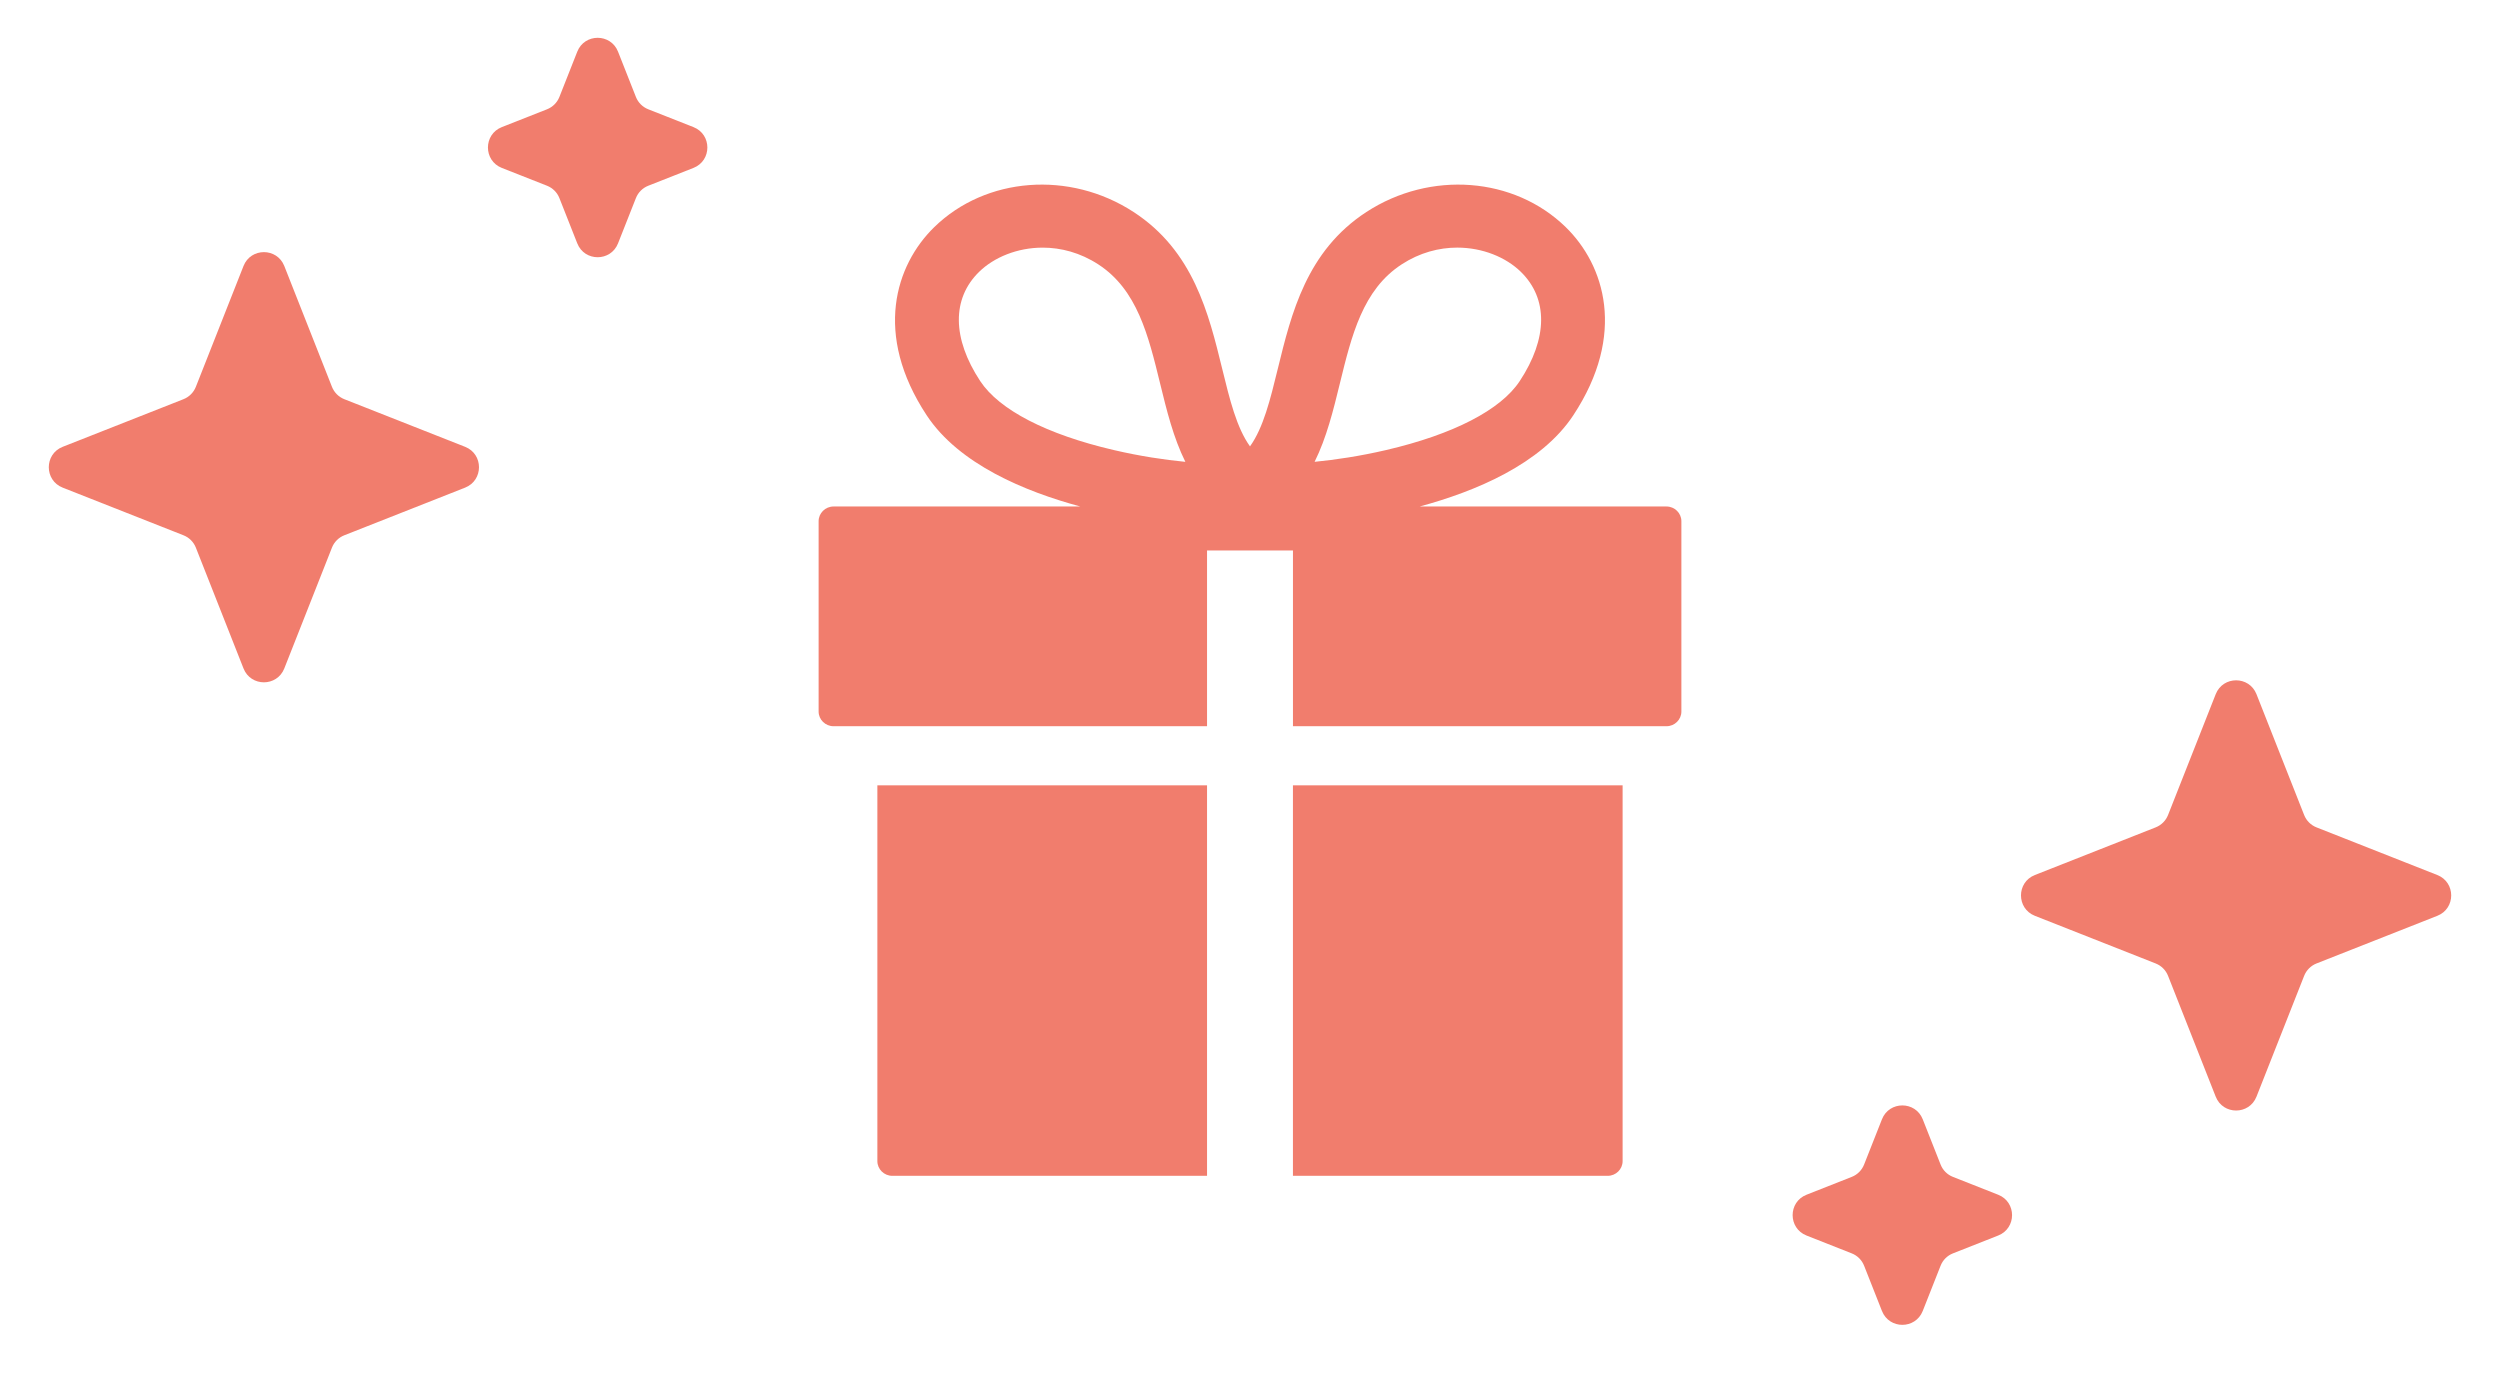 <svg width="114" height="63" viewBox="0 0 114 63" fill="none" xmlns="http://www.w3.org/2000/svg">
<path d="M12.964 30.481C12.631 31.325 11.437 31.325 11.104 30.481L8.931 24.972C8.829 24.714 8.625 24.51 8.367 24.409L2.858 22.236C2.014 21.903 2.014 20.708 2.858 20.375L8.367 18.203C8.625 18.101 8.829 17.897 8.931 17.639L11.104 12.13C11.437 11.286 12.631 11.286 12.964 12.13L15.137 17.639C15.239 17.897 15.443 18.101 15.7 18.203L21.209 20.375C22.053 20.708 22.053 21.903 21.209 22.236L15.7 24.409C15.443 24.51 15.239 24.714 15.137 24.972L12.964 30.481Z" fill="#F17D6D"/>
<path d="M28.183 11.096C27.85 11.941 26.655 11.941 26.323 11.096L25.509 9.034C25.407 8.776 25.203 8.572 24.946 8.47L22.883 7.657C22.039 7.324 22.039 6.129 22.883 5.796L24.946 4.983C25.203 4.881 25.407 4.677 25.509 4.42L26.323 2.357C26.655 1.513 27.85 1.513 28.183 2.357L28.997 4.42C29.098 4.677 29.302 4.881 29.56 4.983L31.622 5.796C32.467 6.129 32.467 7.324 31.622 7.657L29.56 8.47C29.302 8.572 29.098 8.776 28.997 9.034L28.183 11.096Z" fill="#F17D6D"/>
<g clip-path="url(#clip0_371_15185)">
<path d="M40.008 52.948C40.008 53.316 40.315 53.618 40.689 53.618H55.041V35.81H40.008V52.948Z" fill="#F17D6D"/>
<path d="M58.958 53.618H73.311C73.685 53.618 73.991 53.316 73.991 52.948V35.81H58.958V53.618Z" fill="#F17D6D"/>
<path d="M75.99 23.096H64.736C67.256 22.416 70.271 21.169 71.742 18.938C74.181 15.239 73.163 12.081 71.398 10.358C69.045 8.061 65.222 7.77 62.309 9.666C59.581 11.442 58.885 14.294 58.269 16.811C57.922 18.23 57.61 19.503 57 20.355C56.389 19.503 56.078 18.23 55.731 16.811C55.115 14.294 54.418 11.442 51.69 9.666C48.777 7.77 44.955 8.061 42.601 10.358C40.836 12.082 39.818 15.24 42.257 18.938C43.728 21.169 46.743 22.416 49.264 23.096H38.01C37.636 23.096 37.329 23.398 37.329 23.766V32.447C37.329 32.815 37.636 33.116 38.01 33.116H55.041V25.1H58.959V33.116H75.991C76.365 33.116 76.671 32.815 76.671 32.447V23.766C76.671 23.398 76.365 23.096 75.991 23.096H75.99ZM61.099 17.481C61.636 15.285 62.143 13.21 63.915 12.056C64.741 11.518 65.621 11.291 66.451 11.291C67.613 11.291 68.675 11.736 69.348 12.393C70.601 13.615 70.583 15.432 69.3 17.377C68.434 18.692 66.272 19.808 63.212 20.521C62.006 20.802 60.877 20.969 59.946 21.059C60.493 19.957 60.799 18.708 61.099 17.481ZM44.698 17.378C43.416 15.432 43.398 13.616 44.65 12.394C45.324 11.736 46.386 11.292 47.547 11.292C48.377 11.292 49.258 11.519 50.084 12.057C51.855 13.21 52.363 15.285 52.9 17.482C53.2 18.709 53.505 19.958 54.052 21.06C53.122 20.97 51.994 20.804 50.787 20.522C47.727 19.809 45.565 18.692 44.698 17.378Z" fill="#F17D6D"/>
</g>
<path d="M101.036 31.656C101.369 30.811 102.563 30.811 102.896 31.656L105.069 37.165C105.171 37.422 105.375 37.627 105.632 37.728L111.142 39.901C111.986 40.234 111.986 41.428 111.142 41.761L105.632 43.934C105.375 44.036 105.171 44.24 105.069 44.498L102.896 50.007C102.563 50.851 101.369 50.851 101.036 50.007L98.863 44.498C98.761 44.24 98.557 44.036 98.299 43.934L92.79 41.761C91.946 41.428 91.946 40.234 92.79 39.901L98.299 37.728C98.557 37.627 98.761 37.422 98.863 37.165L101.036 31.656Z" fill="#F17D6D"/>
<path d="M85.817 51.04C86.15 50.196 87.344 50.196 87.677 51.04L88.491 53.103C88.592 53.361 88.796 53.565 89.054 53.666L91.117 54.48C91.961 54.813 91.961 56.007 91.117 56.34L89.054 57.154C88.796 57.255 88.592 57.459 88.491 57.717L87.677 59.78C87.344 60.624 86.15 60.624 85.817 59.78L85.003 57.717C84.901 57.459 84.698 57.255 84.44 57.154L82.377 56.34C81.533 56.007 81.533 54.813 82.377 54.48L84.44 53.666C84.698 53.565 84.901 53.361 85.003 53.103L85.817 51.04Z" fill="#F17D6D"/>
<defs>
<clipPath id="clip0_371_15185">
<rect width="39.341" height="45.2" fill="white" transform="translate(37.329 8.418)"/>
</clipPath>
</defs>
</svg>
